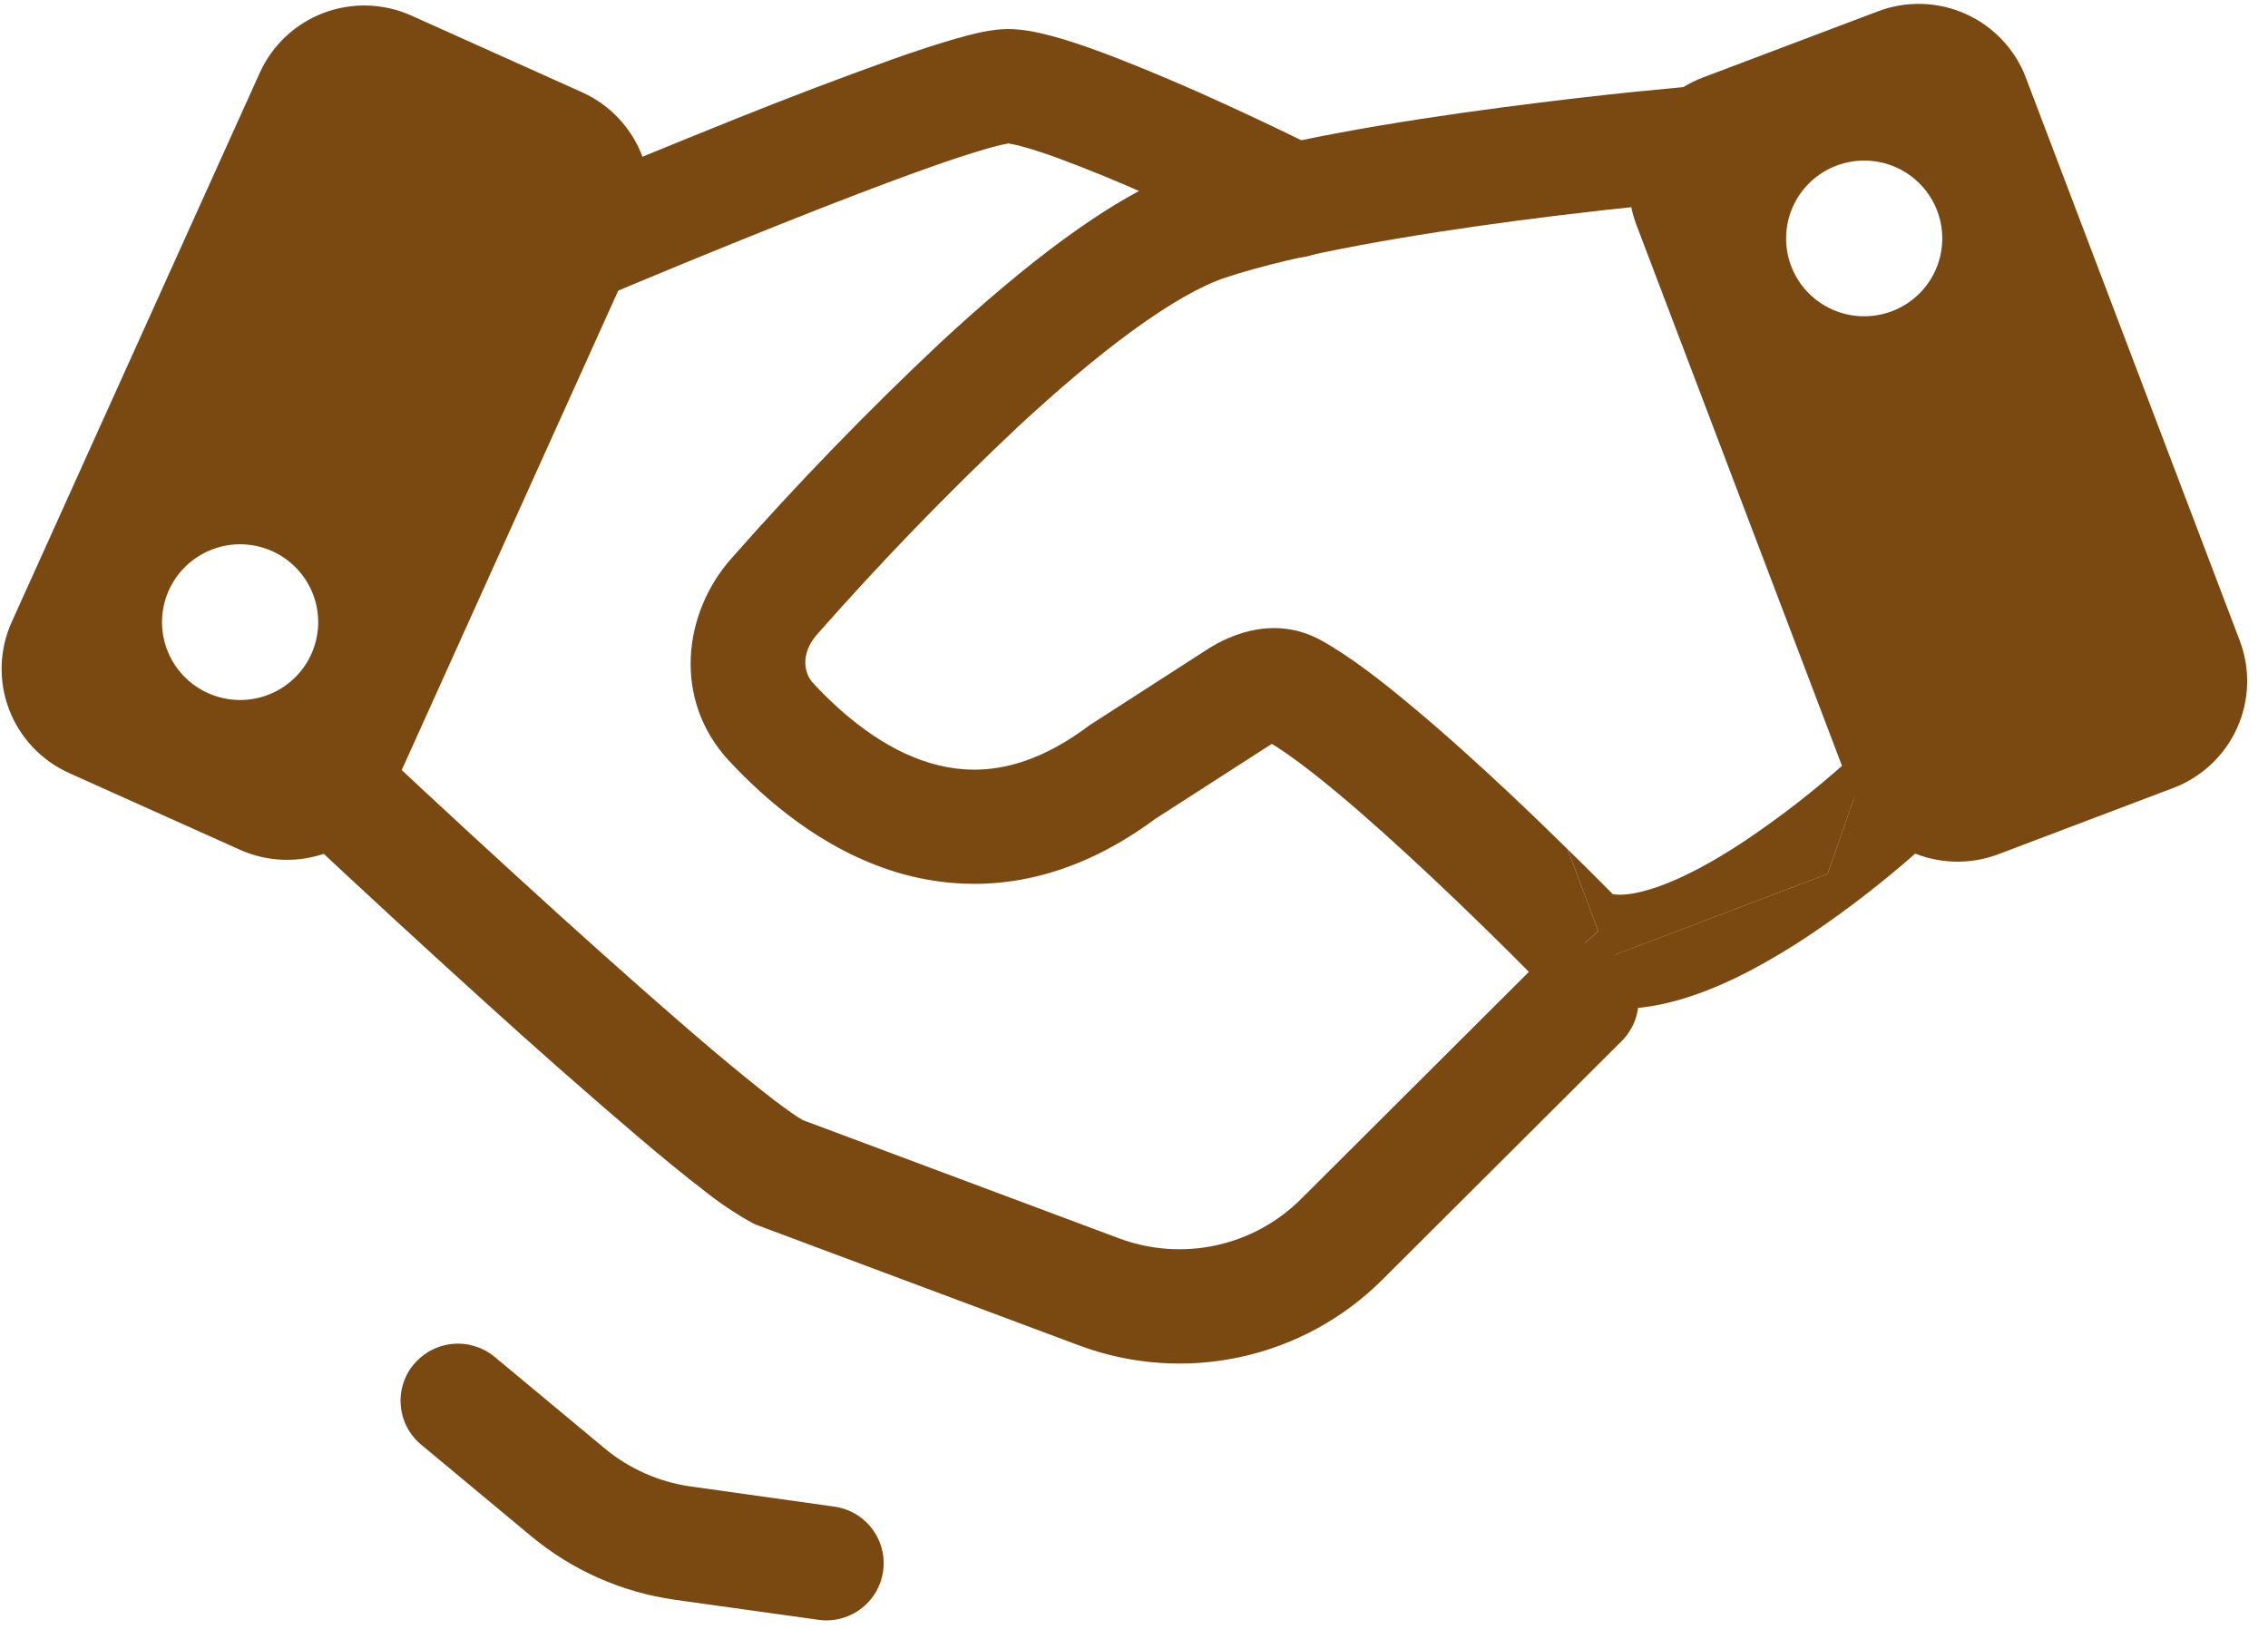 <svg width="101" height="73" viewBox="0 0 101 73" fill="none" xmlns="http://www.w3.org/2000/svg">
<path fill-rule="evenodd" clip-rule="evenodd" d="M18.315 0.692C17.08 0.139 15.675 0.097 14.409 0.576C13.144 1.055 12.121 2.016 11.566 3.248L0.523 27.701C-0.033 28.931 -0.076 30.331 0.402 31.593C0.881 32.855 1.842 33.876 3.075 34.431L10.682 37.847C11.293 38.123 11.953 38.275 12.623 38.296C13.293 38.317 13.961 38.206 14.588 37.97C15.215 37.733 15.79 37.376 16.279 36.919C16.767 36.461 17.161 35.911 17.437 35.302L28.48 10.844C29.035 9.614 29.078 8.214 28.6 6.952C28.121 5.69 27.16 4.669 25.927 4.113L18.315 0.692ZM9.263 30.873C9.679 31.06 10.129 31.163 10.585 31.177C11.042 31.192 11.496 31.116 11.924 30.955C12.351 30.793 12.742 30.55 13.075 30.238C13.407 29.926 13.675 29.552 13.863 29.137C14.051 28.721 14.155 28.273 14.169 27.818C14.183 27.363 14.107 26.909 13.945 26.483C13.784 26.057 13.539 25.667 13.226 25.335C12.914 25.004 12.538 24.736 12.122 24.549C11.281 24.171 10.324 24.142 9.462 24.467C8.599 24.793 7.901 25.447 7.522 26.285C7.143 27.124 7.113 28.078 7.44 28.939C7.766 29.799 8.422 30.494 9.263 30.873ZM96.778 35.098C97.405 34.861 97.979 34.503 98.467 34.044C98.956 33.586 99.348 33.036 99.623 32.426C99.898 31.816 100.05 31.158 100.07 30.49C100.09 29.822 99.978 29.156 99.74 28.531L90.218 3.462C89.981 2.836 89.622 2.263 89.162 1.776C88.703 1.289 88.152 0.896 87.54 0.622C86.928 0.347 86.268 0.195 85.598 0.175C84.927 0.155 84.26 0.266 83.632 0.504L75.837 3.451C75.21 3.689 74.636 4.047 74.148 4.505C73.659 4.964 73.267 5.514 72.992 6.124C72.717 6.733 72.565 7.391 72.545 8.06C72.525 8.728 72.637 9.394 72.875 10.019L82.402 35.093C82.882 36.355 83.844 37.376 85.078 37.931C86.312 38.486 87.717 38.529 88.983 38.051L96.778 35.098ZM81.784 7.377C81.357 7.538 80.966 7.782 80.633 8.094C80.301 8.406 80.033 8.781 79.846 9.196C79.658 9.611 79.555 10.059 79.541 10.515C79.527 10.97 79.603 11.424 79.765 11.849C79.927 12.275 80.171 12.665 80.484 12.997C80.797 13.329 81.173 13.595 81.589 13.783C82.006 13.969 82.455 14.073 82.912 14.087C83.368 14.1 83.823 14.024 84.25 13.863C85.113 13.537 85.81 12.882 86.189 12.044C86.567 11.205 86.596 10.25 86.269 9.39C85.942 8.53 85.286 7.835 84.445 7.457C83.604 7.08 82.647 7.051 81.784 7.377Z" fill="#794911"/>
<path fill-rule="evenodd" clip-rule="evenodd" d="M75.694 8.924H75.734C76.069 8.895 76.394 8.801 76.691 8.646C76.989 8.492 77.253 8.28 77.469 8.024C77.685 7.768 77.848 7.472 77.949 7.153C78.049 6.834 78.087 6.498 78.057 6.165C78.028 5.831 77.933 5.507 77.779 5.21C77.624 4.914 77.412 4.65 77.155 4.435C76.898 4.22 76.601 4.057 76.281 3.957C75.961 3.856 75.624 3.819 75.29 3.848H75.249L75.117 3.863L74.621 3.914L72.819 4.087C71.303 4.24 69.205 4.48 66.887 4.785C62.318 5.386 56.656 6.302 52.949 7.534C51.152 8.13 49.253 9.286 47.436 10.609C45.593 11.953 43.683 13.588 41.855 15.283C38.612 18.334 35.513 21.535 32.569 24.875C30.43 27.288 29.934 31.137 32.446 33.866C34.08 35.627 36.633 37.857 39.941 38.855C43.397 39.889 47.379 39.486 51.448 36.472L56.549 33.189L56.641 33.133C57.37 33.576 58.386 34.339 59.602 35.352C60.929 36.462 62.369 37.771 63.711 39.028C65.235 40.461 66.733 41.92 68.204 43.407L68.485 43.697L68.556 43.768L68.582 43.794L68.883 44.099L69.266 44.298C71.323 45.316 73.585 44.949 75.341 44.359C77.169 43.748 78.987 42.709 80.533 41.686C82.47 40.386 84.305 38.941 86.022 37.364L86.114 37.282L86.139 37.257L86.144 37.252C86.144 37.252 85.695 35.673 83.939 33.83L82.555 35.561L81.386 38.926L68.582 43.794L71.175 41.472L69.807 37.822C68.951 36.981 68.087 36.15 67.214 35.327C65.835 34.034 64.314 32.654 62.874 31.458C61.48 30.287 60.03 29.177 58.82 28.515C56.809 27.415 54.838 28.23 53.776 28.917L48.528 32.298L48.457 32.349C45.623 34.467 43.295 34.548 41.411 33.983C39.369 33.372 37.557 31.885 36.204 30.419C35.78 29.961 35.658 29.08 36.393 28.25C39.227 25.033 42.21 21.949 45.332 19.01C47.073 17.396 48.819 15.904 50.448 14.718C52.112 13.506 53.511 12.717 54.568 12.366C57.753 11.307 62.966 10.436 67.556 9.83C70.066 9.501 72.581 9.218 75.101 8.98L75.576 8.934L75.694 8.924Z" fill="#794911"/>
<path d="M71.824 39.828C71.157 39.154 70.485 38.485 69.807 37.822L71.175 41.472L68.582 43.799L81.386 38.927L82.555 35.567L83.939 33.836L82.637 33.561L82.622 33.571L82.55 33.637L82.275 33.892C80.838 35.184 79.311 36.373 77.705 37.45C76.327 38.367 74.933 39.13 73.708 39.538C72.758 39.858 72.166 39.884 71.824 39.828Z" fill="#794911"/>
<path fill-rule="evenodd" clip-rule="evenodd" d="M25.469 13.817L24.463 11.475L23.457 9.133L23.661 9.052L24.238 8.807C27.069 7.609 29.911 6.438 32.764 5.294C35.081 4.362 37.417 3.474 39.769 2.632C40.805 2.265 41.77 1.95 42.577 1.72C43.271 1.517 44.159 1.293 44.884 1.293C45.548 1.293 46.247 1.446 46.824 1.598C47.447 1.766 48.131 1.99 48.825 2.245C50.224 2.754 51.802 3.416 53.262 4.057C54.965 4.816 56.653 5.607 58.326 6.43L58.663 6.593L58.755 6.639L58.786 6.654C59.392 6.956 59.853 7.485 60.067 8.126C60.282 8.766 60.232 9.466 59.929 10.07C59.627 10.674 59.096 11.134 58.453 11.348C57.811 11.562 57.11 11.512 56.504 11.21L56.478 11.195L56.397 11.154L56.08 11.002C54.462 10.208 52.83 9.445 51.184 8.711C49.837 8.105 48.469 7.545 47.084 7.031C46.566 6.84 46.039 6.67 45.507 6.521C45.307 6.465 45.105 6.421 44.899 6.389L44.853 6.399C44.751 6.415 44.481 6.471 43.975 6.613C43.13 6.862 42.293 7.136 41.464 7.433C39.483 8.13 37.047 9.072 34.663 10.024C31.842 11.151 29.032 12.307 26.234 13.491L25.668 13.731L25.469 13.817ZM22.114 12.478C21.849 11.858 21.841 11.157 22.093 10.531C22.344 9.905 22.835 9.404 23.457 9.138L24.463 11.48L25.469 13.817C25.16 13.949 24.829 14.019 24.493 14.023C24.158 14.027 23.825 13.966 23.513 13.841C23.201 13.717 22.918 13.532 22.678 13.299C22.438 13.065 22.246 12.786 22.114 12.478ZM12.399 32.639C12.629 32.396 12.905 32.201 13.211 32.064C13.517 31.927 13.847 31.852 14.182 31.843C14.518 31.833 14.851 31.89 15.165 32.009C15.478 32.128 15.765 32.308 16.008 32.537L14.252 34.386L12.501 36.239C12.257 36.009 12.061 35.734 11.924 35.429C11.787 35.123 11.712 34.794 11.702 34.46C11.693 34.126 11.749 33.793 11.869 33.48C11.989 33.168 12.169 32.882 12.399 32.639ZM35.73 49.883L49.836 55.158C51.213 55.672 52.709 55.78 54.146 55.47C55.582 55.159 56.899 54.443 57.938 53.406L68.609 42.766C69.088 42.288 69.738 42.02 70.415 42.021C71.093 42.021 71.742 42.29 72.221 42.768C72.699 43.246 72.968 43.894 72.967 44.57C72.967 45.245 72.697 45.893 72.218 46.37L61.548 57.011C59.815 58.737 57.62 59.93 55.225 60.446C52.831 60.963 50.338 60.781 48.044 59.923L33.647 54.541L33.53 54.486C32.749 54.055 32.008 53.558 31.314 52.999C30.487 52.362 29.517 51.573 28.471 50.682C26.127 48.684 23.816 46.649 21.538 44.578C18.753 42.056 15.991 39.511 13.252 36.941L12.695 36.422L12.501 36.239L14.252 34.386L16.008 32.537L16.197 32.716L16.744 33.23C19.462 35.778 22.202 38.303 24.963 40.806C27.312 42.928 29.737 45.082 31.768 46.803C32.79 47.663 33.693 48.397 34.423 48.962C35.097 49.476 35.521 49.761 35.73 49.878M18.439 60.758C18.872 60.242 19.494 59.918 20.167 59.858C20.839 59.798 21.509 60.006 22.028 60.437L26.924 64.51C28.021 65.424 29.352 66.013 30.768 66.21L37.078 67.096C37.418 67.133 37.746 67.238 38.044 67.404C38.342 67.57 38.604 67.794 38.814 68.063C39.024 68.332 39.177 68.64 39.266 68.969C39.354 69.298 39.375 69.641 39.328 69.978C39.281 70.316 39.166 70.64 38.991 70.932C38.816 71.225 38.584 71.479 38.308 71.68C38.033 71.882 37.72 72.026 37.387 72.104C37.055 72.183 36.71 72.194 36.373 72.137L30.058 71.256C27.699 70.925 25.48 69.943 23.651 68.42L18.755 64.347C18.497 64.133 18.285 63.87 18.129 63.573C17.973 63.277 17.878 62.952 17.848 62.619C17.818 62.286 17.854 61.95 17.955 61.63C18.055 61.311 18.218 61.014 18.433 60.758" fill="#794911"/>
</svg>
